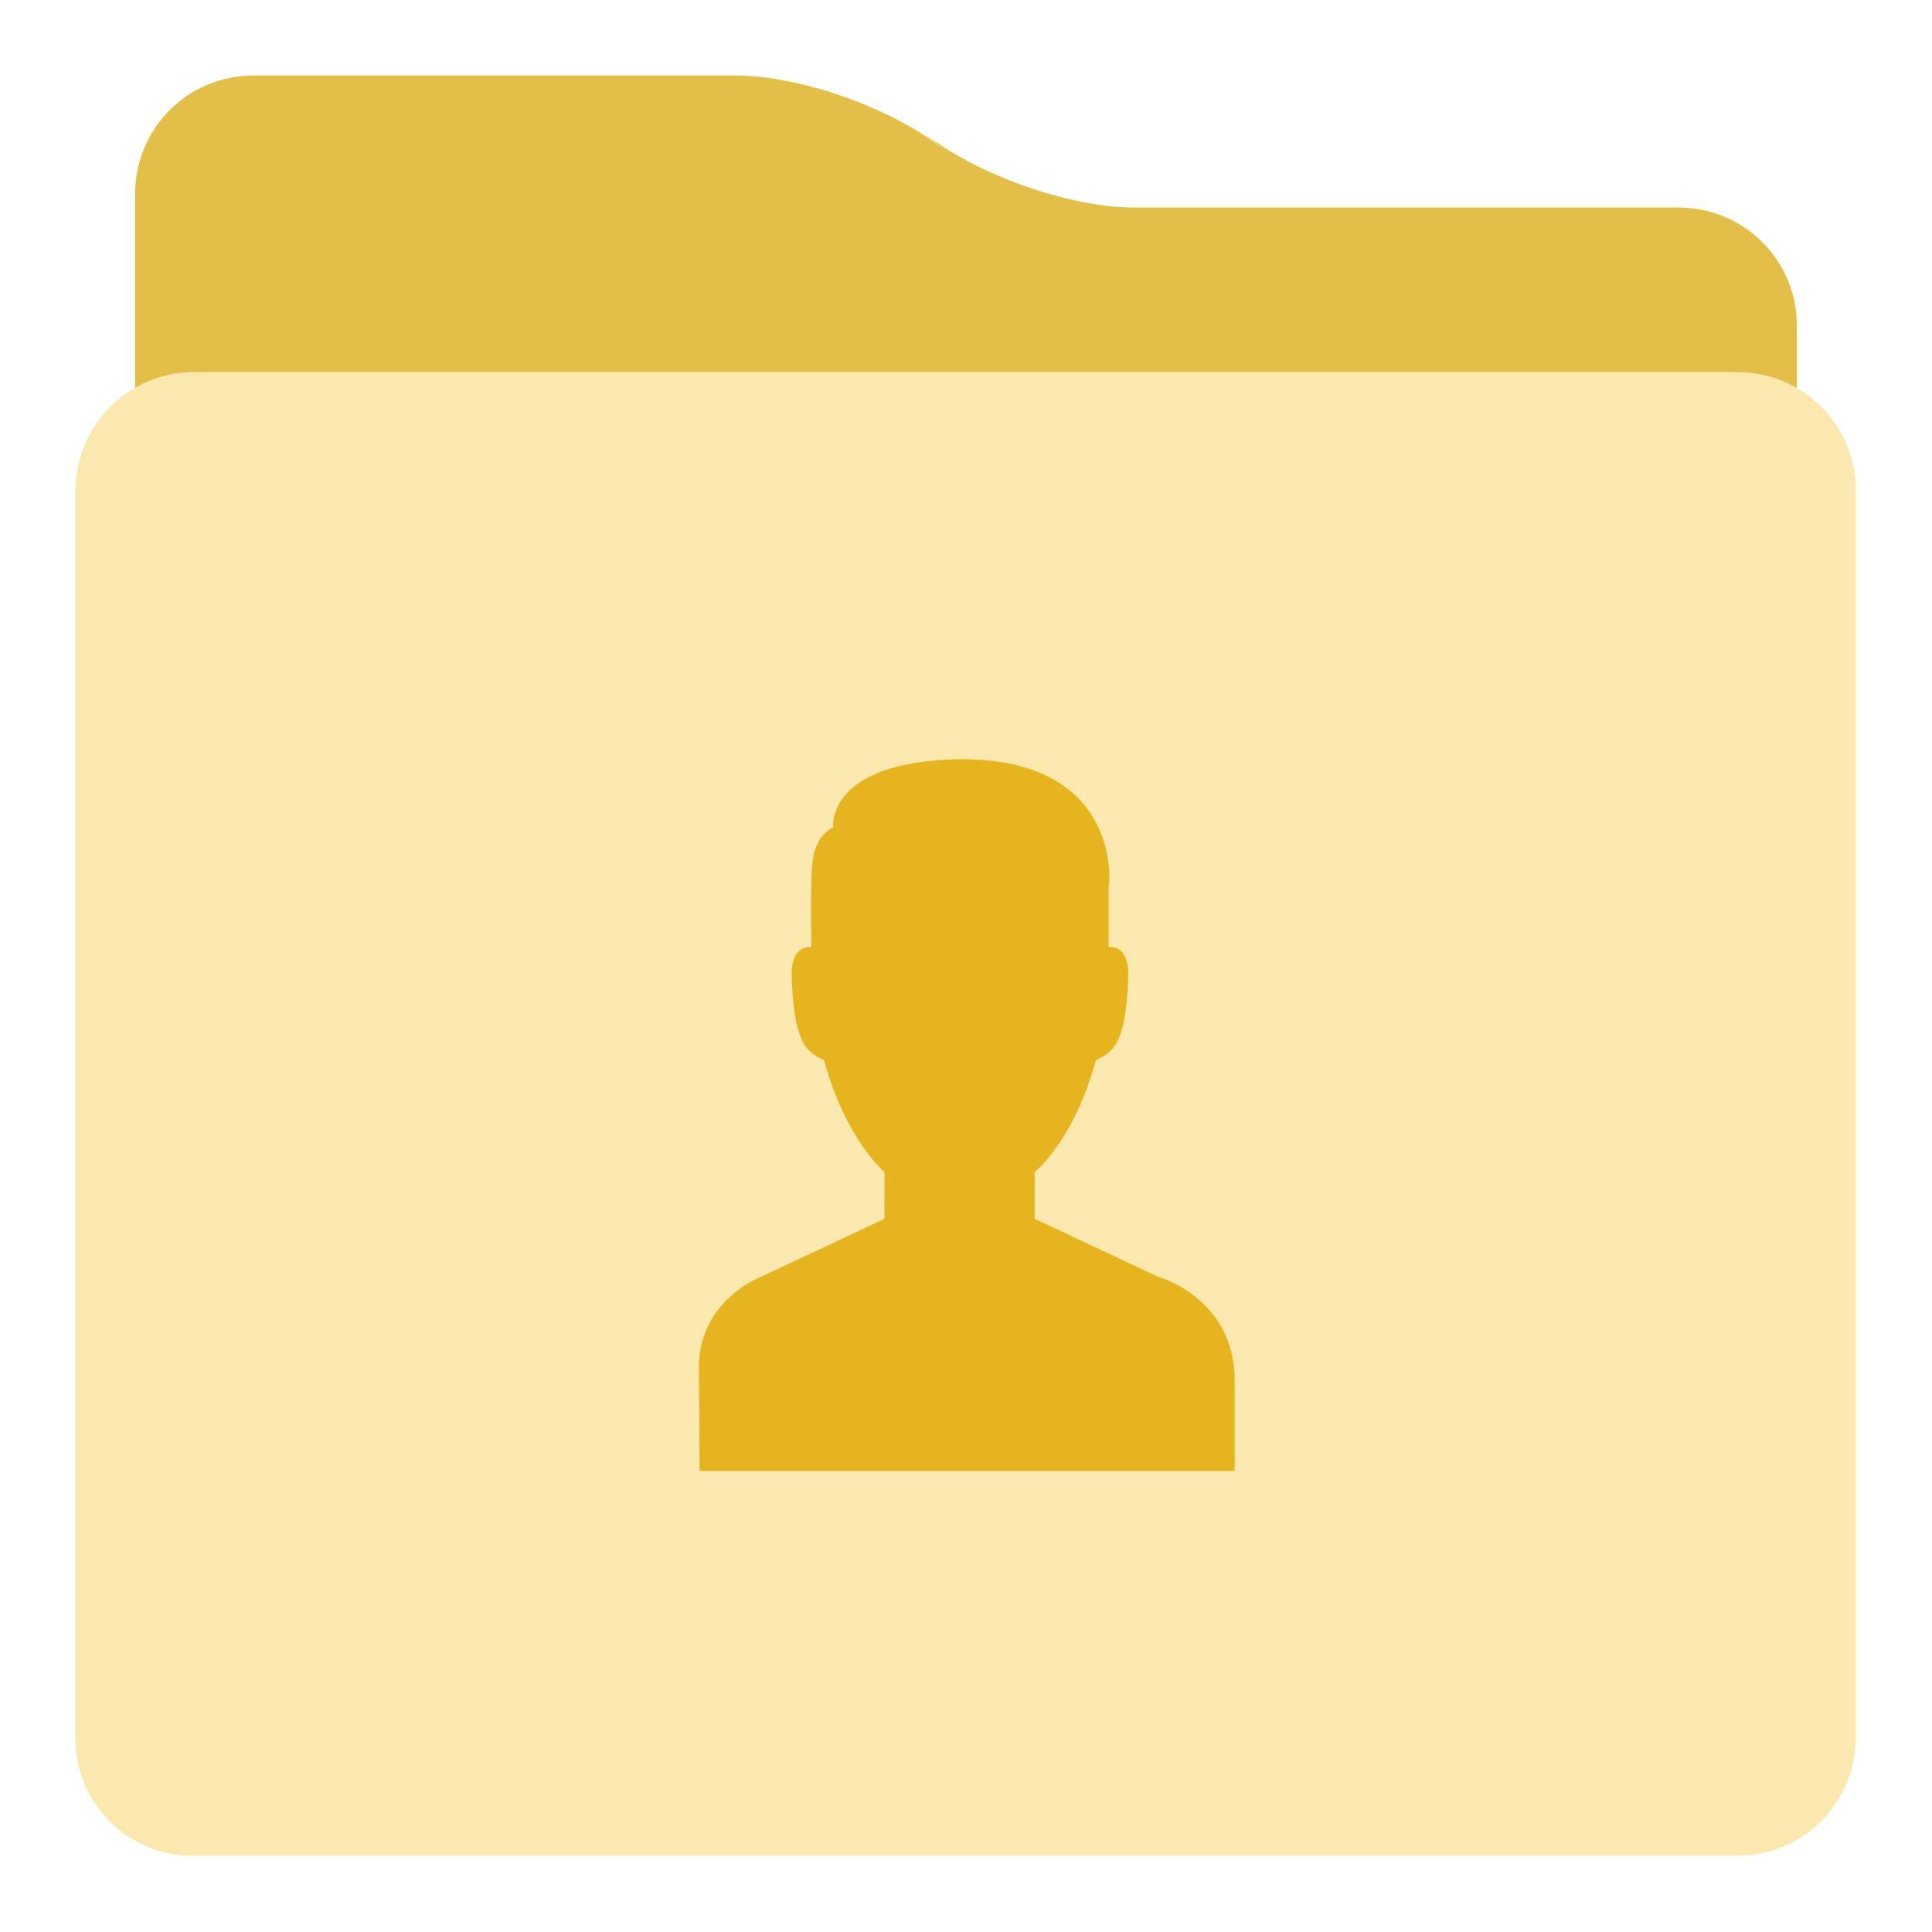 <?xml version="1.0" encoding="utf-8"?>
<!-- Svg Vector Icons : http://www.onlinewebfonts.com/icon -->
<!DOCTYPE svg PUBLIC "-//W3C//DTD SVG 1.1//EN" "http://www.w3.org/Graphics/SVG/1.1/DTD/svg11.dtd">
<svg version="1.1" xmlns="http://www.w3.org/2000/svg" xmlns:xlink="http://www.w3.org/1999/xlink" x="0px" y="0px" viewBox="0 0 256 256" enable-background="new 0 0 256 256" xml:space="preserve">
<g> <path fill="#e3be48" d="M17.9,80.8V25.7c0-8.7,7-15.7,15.7-15.7h63.8c8.7,0,21.1,4.4,27.9,10l-3-2.5c6.7,5.5,19.3,10,27.9,10h72.2 c8.7,0,15.7,7,15.7,15.7v37.6"/> <path fill="#fae8af" d="M25.7,49.3h204.5c8.7,0,15.7,7,15.7,15.7v165.2c0,8.7-7,15.7-15.7,15.7H25.7C17,246,10,239,10,230.3V65.1 C10,56.4,17,49.3,25.7,49.3z"/> <path fill="#e6b41e" d="M92.7,194.9l-0.1-13.7c0-8.9,8.2-12,8.2-12l16.4-7.7l0-6.2c0,0-5.1-4.2-8-14.8c-1.8-1-4-1.3-4.3-11.1 c-0.1-4.3,2.5-3.9,2.6-3.9c0-2.7-0.1-5.4,0-8.1c0-4.3,0.6-6.5,2.9-7.8l0-0.1c0,0-0.9-8.6,16.8-8.9h0.2c22.2,0,19.5,18.1,19.5,16.8 c0,6.6,0,7.9,0,8.1c0.1,0,2.7-0.5,2.6,3.9c-0.3,9.8-2.5,10.1-4.3,11.1c-2.9,10.7-8.1,14.8-8.1,14.8l0,6.2l16.4,7.7 c0,0,10.2,2.8,10.1,13.9v11.8L92.7,194.9L92.7,194.9z"/></g>
</svg>